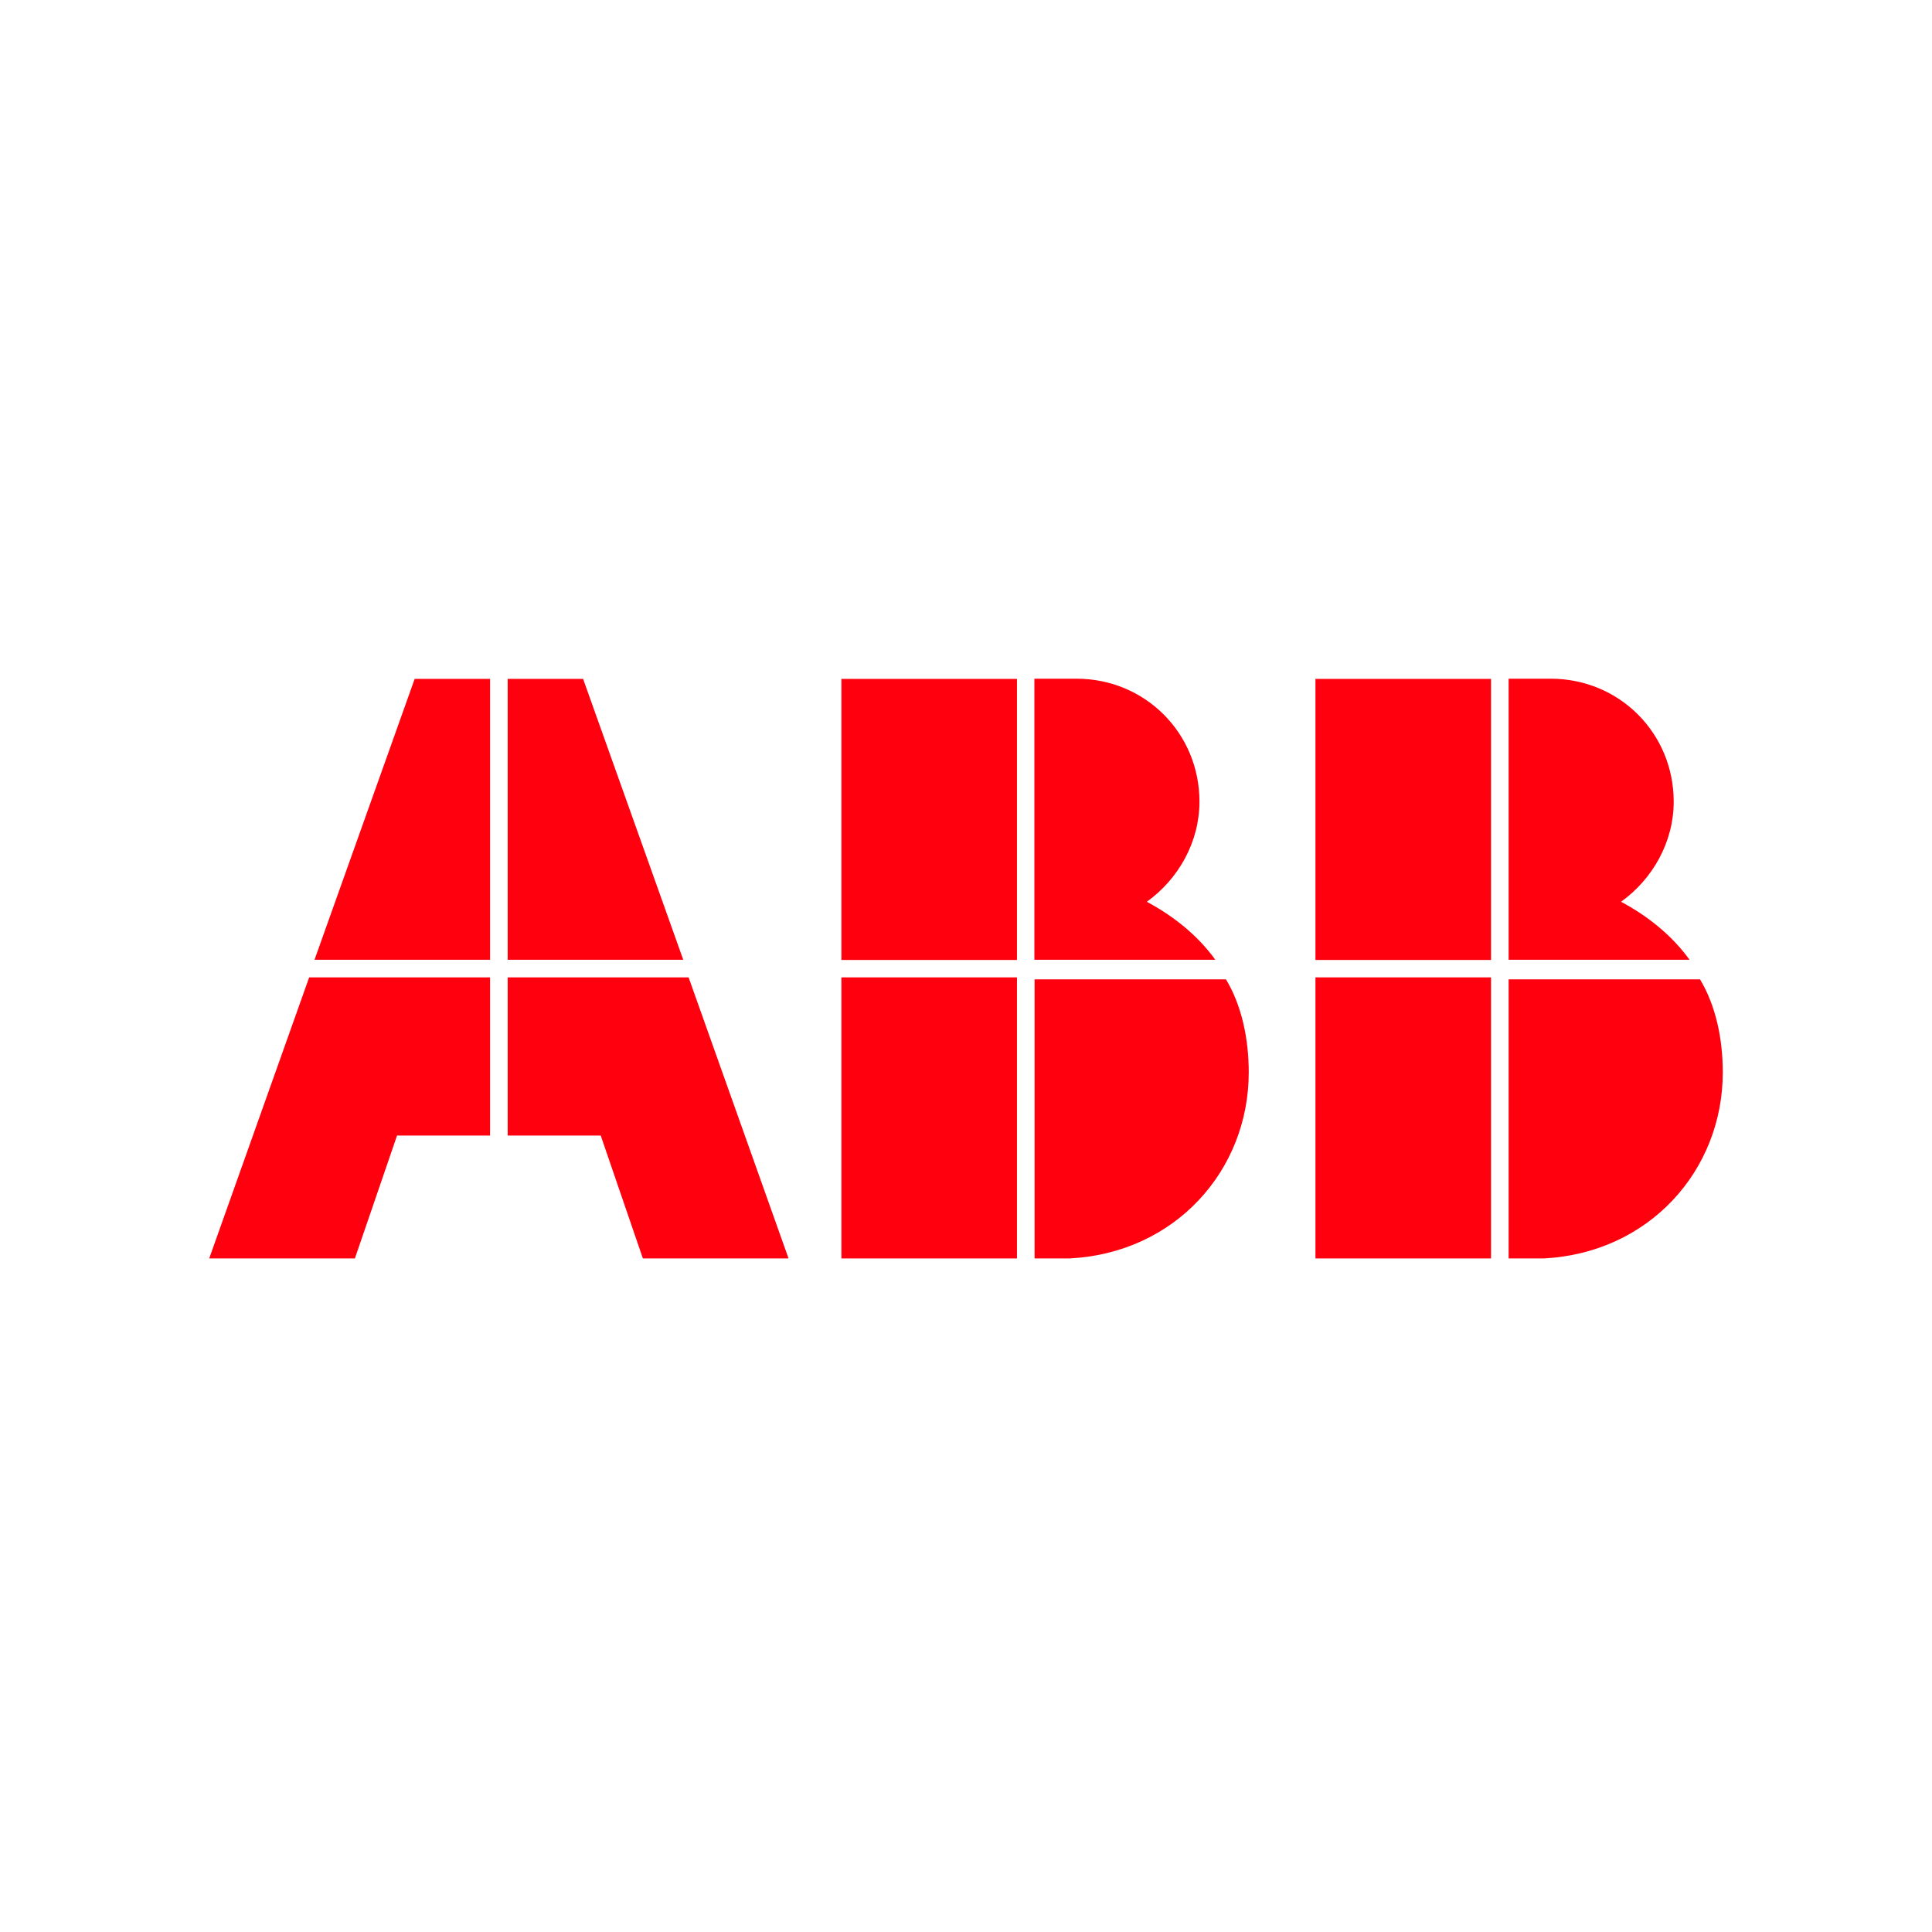 <?xml version="1.0" encoding="UTF-8"?>
<svg xmlns="http://www.w3.org/2000/svg" id="Laag_2" data-name="Laag 2" viewBox="0 0 97.61 97.61">
  <defs>
    <style>
      .cls-1 {
        fill: #ff000f;
        stroke-width: 0px;
      }
    </style>
  </defs>
  <path class="cls-1" d="m52.27,63.58h1.77c5.32-.27,9.05-4.44,9.05-9.4,0-1.69-.35-3.37-1.15-4.7h-9.67v14.11Z"></path>
  <rect class="cls-1" x="42.51" y="49.38" width="8.87" height="14.2"></rect>
  <path class="cls-1" d="m61.4,48.49c-.89-1.24-2.13-2.22-3.46-2.93,1.6-1.15,2.66-3.02,2.66-5.06,0-3.46-2.75-6.21-6.21-6.21h-2.13v14.2h9.14Z"></path>
  <rect class="cls-1" x="42.51" y="34.3" width="8.87" height="14.2"></rect>
  <path class="cls-1" d="m76.22,63.58h1.77c5.32-.27,9.05-4.44,9.05-9.4,0-1.69-.35-3.37-1.15-4.7h-9.67v14.11Z"></path>
  <rect class="cls-1" x="66.46" y="49.38" width="8.87" height="14.2"></rect>
  <path class="cls-1" d="m85.36,48.49c-.89-1.24-2.13-2.22-3.46-2.93,1.6-1.15,2.66-3.02,2.66-5.06,0-3.46-2.75-6.21-6.21-6.21h-2.13v14.2h9.14Z"></path>
  <rect class="cls-1" x="66.46" y="34.3" width="8.87" height="14.2"></rect>
  <polygon class="cls-1" points="15.62 49.38 10.57 63.58 17.93 63.58 20.06 57.37 24.76 57.37 24.76 49.38 15.62 49.38"></polygon>
  <polygon class="cls-1" points="24.76 34.3 20.95 34.3 15.89 48.49 24.76 48.49 24.76 34.3"></polygon>
  <polygon class="cls-1" points="25.65 57.37 30.35 57.37 32.48 63.58 39.84 63.58 34.79 49.38 25.65 49.38 25.65 57.37"></polygon>
  <polygon class="cls-1" points="34.52 48.49 29.46 34.3 25.65 34.3 25.65 48.49 34.52 48.49"></polygon>
</svg>
